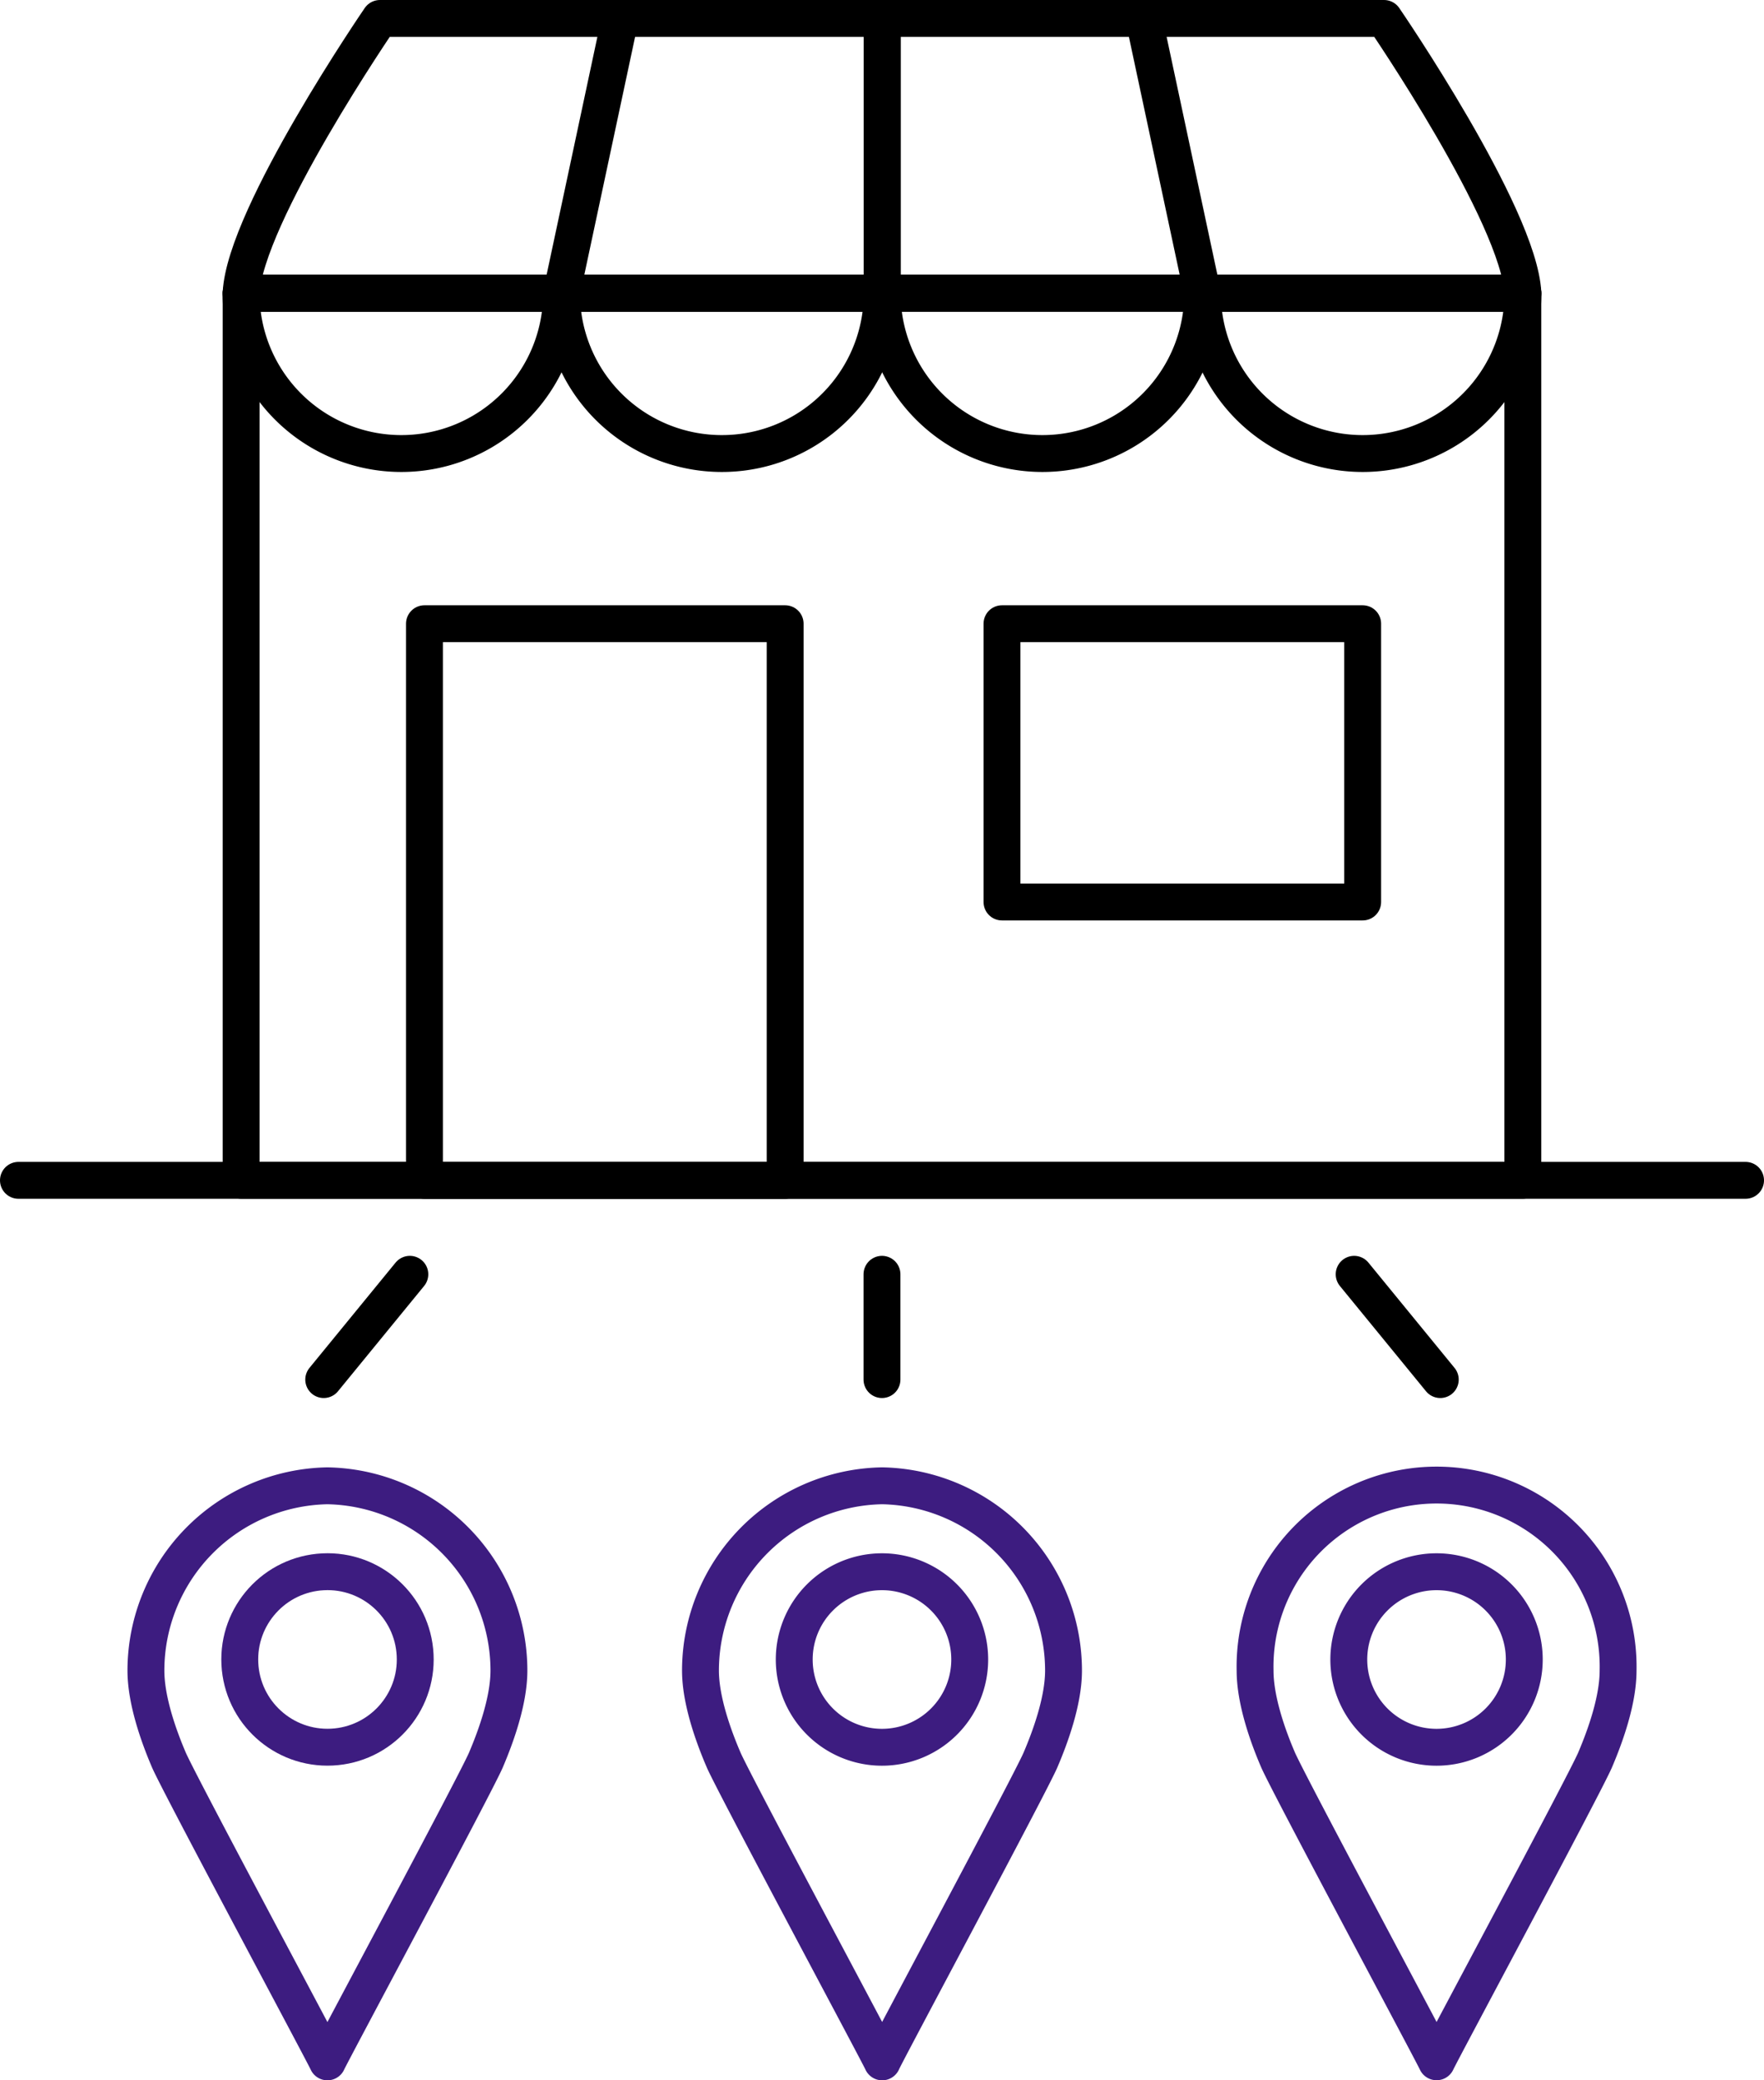<?xml version="1.0" encoding="UTF-8"?> <svg xmlns="http://www.w3.org/2000/svg" id="Слой_1" data-name="Слой 1" viewBox="0 0 424.81 500.84"> <defs> <style>.cls-1,.cls-2{fill:none;stroke-linecap:round;stroke-linejoin:round;stroke-width:8.88px;}.cls-1{stroke:#000;}.cls-2{stroke:#3d1c80;}</style> </defs> <title>a1</title> <line class="cls-1" x1="212.4" y1="332.14" x2="212.4" y2="306.79"></line> <line class="cls-1" x1="77.96" y1="332.14" x2="98.7" y2="306.79"></line> <line class="cls-1" x1="346.85" y1="332.14" x2="326.11" y2="306.79"></line> <rect class="cls-1" x="58.07" y="70.58" width="308.66" height="213.58"></rect> <path class="cls-1" d="M107-137.61H-47.39c.94-18.75,33.44-66.14,33.44-66.14H107Z" transform="translate(105.45 208.19)"></path> <line class="cls-1" x1="149.35" y1="4.44" x2="135.23" y2="70.58"></line> <path class="cls-1" d="M107-137.61H261.3c-.94-18.75-33.44-66.14-33.44-66.14H107Z" transform="translate(105.45 208.19)"></path> <line class="cls-1" x1="275.46" y1="4.44" x2="289.58" y2="70.58"></line> <path class="cls-1" d="M-8.8-99h0a38.59,38.59,0,0,1-38.59-38.59H29.78A38.58,38.58,0,0,1-8.8-99Z" transform="translate(105.45 208.19)"></path> <path class="cls-1" d="M68.37-99h0a38.59,38.59,0,0,1-38.59-38.59H107A38.58,38.58,0,0,1,68.37-99Z" transform="translate(105.45 208.19)"></path> <path class="cls-1" d="M145.54-99h0A38.59,38.59,0,0,1,107-137.61h77.18A38.59,38.59,0,0,1,145.54-99Z" transform="translate(105.45 208.19)"></path> <path class="cls-1" d="M222.71-99h0a38.58,38.58,0,0,1-38.58-38.59H261.3A38.59,38.59,0,0,1,222.71-99Z" transform="translate(105.45 208.19)"></path> <rect class="cls-1" x="102.22" y="150.16" width="86.86" height="134.01"></rect> <rect class="cls-1" x="241.3" y="150.16" width="86.86" height="67"></rect> <path class="cls-2" d="M17.11,194c0,7.19-3.08,15.76-5.54,21.53S-25.8,286.34-26.6,288.21c-.8-1.87-35.74-67-38.17-72.66s-5.54-14.34-5.54-21.53a44.52,44.52,0,0,1,43.71-44.5A44.52,44.52,0,0,1,17.11,194Z" transform="translate(105.45 208.19)"></path> <circle class="cls-2" cx="-26.6" cy="191.33" r="21.13" transform="translate(95.89 207.1) rotate(-2.86)"></circle> <path class="cls-2" d="M150.67,194c0,7.19-3.08,15.76-5.55,21.53S107.75,286.34,107,288.21c-.8-1.87-35.73-67-38.17-72.66S63.24,201.21,63.24,194A44.52,44.52,0,0,1,107,149.52,44.52,44.52,0,0,1,150.67,194Z" transform="translate(105.45 208.19)"></path> <path class="cls-2" d="M128.08,191.33A21.13,21.13,0,1,1,107,170.21,21.13,21.13,0,0,1,128.08,191.33Z" transform="translate(105.45 208.19)"></path> <path class="cls-2" d="M284.22,194c0,7.19-3.08,15.76-5.54,21.53s-37.37,70.79-38.17,72.66c-.8-1.87-35.73-67-38.17-72.66S196.8,201.21,196.8,194a43.72,43.72,0,1,1,87.42,0Z" transform="translate(105.45 208.19)"></path> <path class="cls-2" d="M261.63,191.33a21.13,21.13,0,1,1-21.12-21.12A21.12,21.12,0,0,1,261.63,191.33Z" transform="translate(105.45 208.19)"></path> <line class="cls-1" x1="4.44" y1="284.17" x2="420.37" y2="284.17"></line> </svg> 
